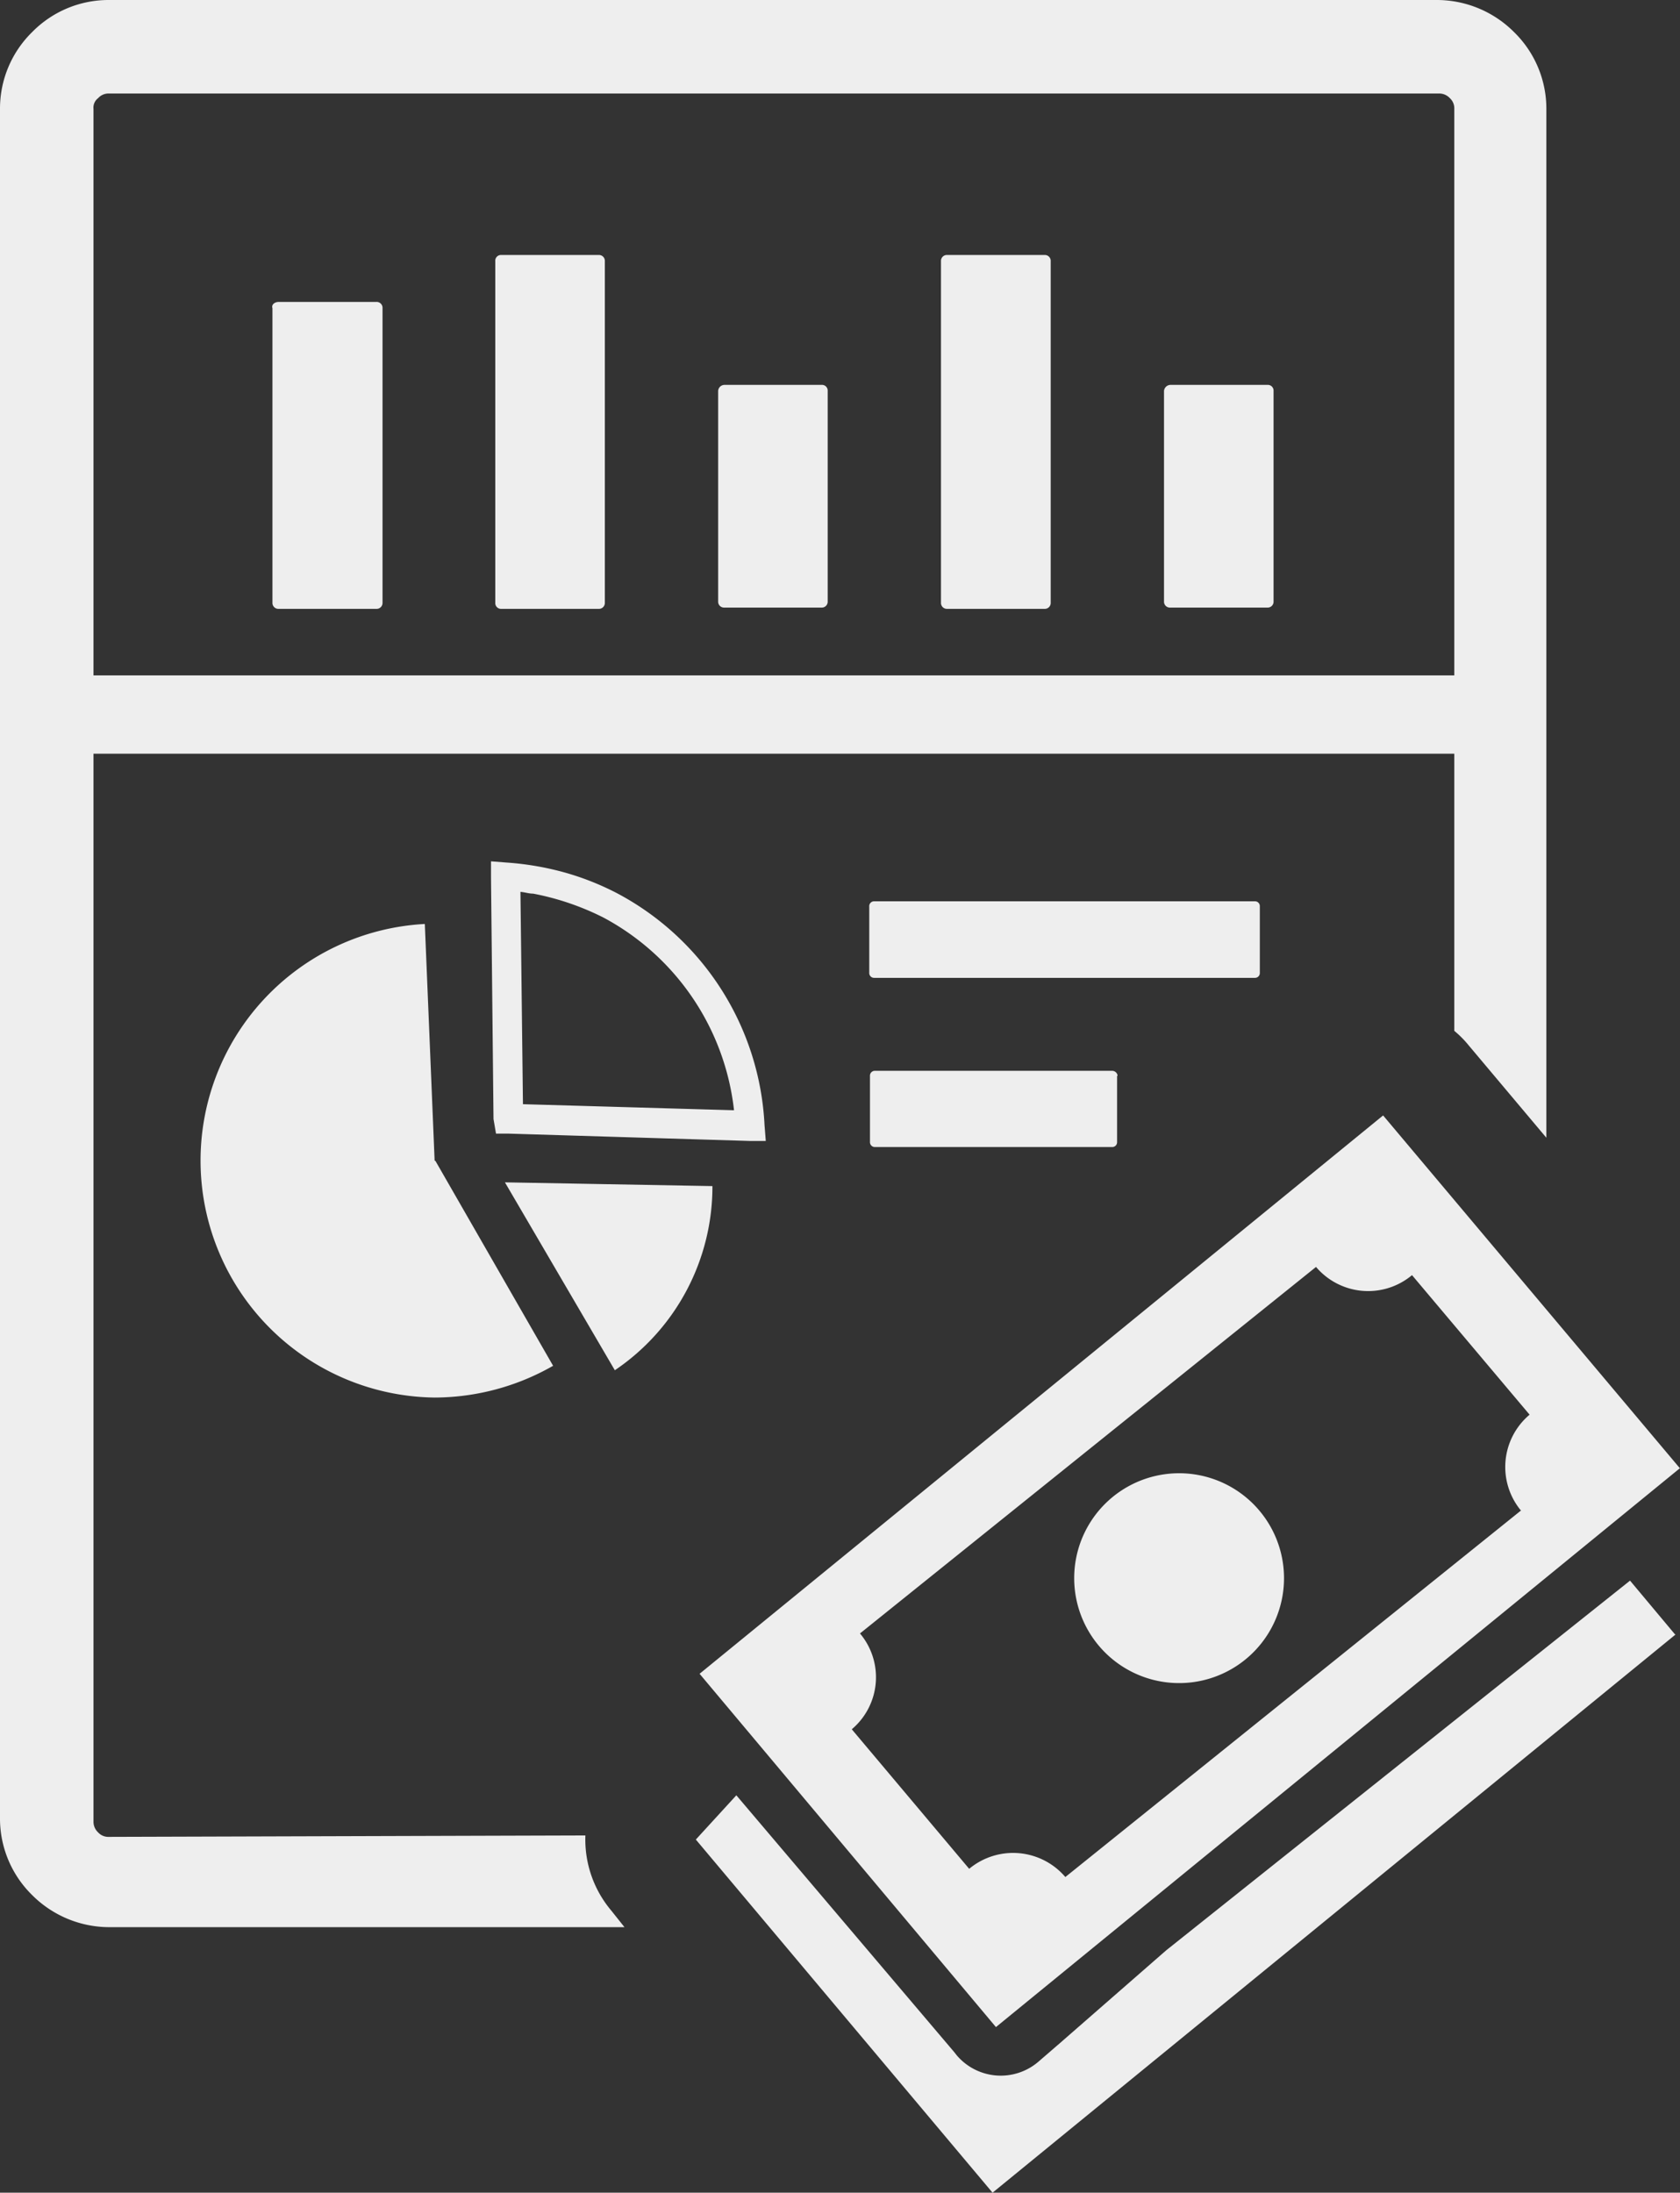 <svg id="Layer_1" data-name="Layer 1" xmlns="http://www.w3.org/2000/svg" viewBox="0 0 94.16 122.88"><rect x="0" y="0" width="94.16" height="122.88" fill="#333333" stroke="none"/><defs><style>.cls-1{fill-rule:evenodd; fill: #eee}</style></defs><title>financial-statement</title><path class="cls-1" d="M35,108l-.35,0H6.1a6.12,6.12,0,0,1-4.3-1.8,6,6,0,0,1-1.8-4.3V6.1A6,6,0,0,1,1.8,1.8,6,6,0,0,1,6.1,0H80.57a6.12,6.12,0,0,1,4.29,1.8,6,6,0,0,1,1.81,4.3V63.76L82.33,58.6a5.86,5.86,0,0,0-.82-.83V42.24H5.24v59.85a.81.81,0,0,0,.26.6.77.77,0,0,0,.6.25l26.71-.08a6.17,6.17,0,0,0,1.45,4.21L35,108Zm58.91-16.4L55.63,122.88,39,103.09l2.27-2.48L53.48,115l.15.19a3.24,3.24,0,0,0,4.57.35l1.25-1.08,0,0,5.91-5.16,26-20.72,2.51,3Zm.22-9.3-38.31,31.3L39.21,93.8,77.52,62.51,94.16,82.29ZM71.82,87.14a5.88,5.88,0,1,1-7-4.44,5.88,5.88,0,0,1,7,4.44Zm13.44-2.5L59.71,105.19a3.85,3.85,0,0,0-5.39-.46l-6.58-7.82a3.81,3.81,0,0,0,.46-5.37L73.76,71a3.83,3.83,0,0,0,5.38.46l6.59,7.82a3.83,3.83,0,0,0-.47,5.39ZM70.61,50.8v3.71a.27.27,0,0,1-.28.29H49a.27.27,0,0,1-.28-.29V50.8a.27.27,0,0,1,.28-.29H70.33a.27.27,0,0,1,.28.29Zm-8,9.49V64a.27.27,0,0,1-.29.28H49.05a.27.27,0,0,1-.29-.28V60.29a.27.27,0,0,1,.29-.28h13.3a.31.31,0,0,1,.29.28Zm-34.54-46h5.48a.33.33,0,0,1,.35.35V33.78a.33.33,0,0,1-.35.34H28.1a.32.32,0,0,1-.34-.34V14.64a.32.32,0,0,1,.34-.35Zm12.49,7.28h5.48a.32.32,0,0,1,.35.34v11.8a.33.33,0,0,1-.35.34H40.59a.33.33,0,0,1-.34-.34V21.91a.36.36,0,0,1,.34-.34Zm25,0h5.48a.32.32,0,0,1,.34.34v11.8a.33.33,0,0,1-.34.34H65.59a.33.33,0,0,1-.35-.34V21.91a.37.37,0,0,1,.35-.34Zm-12.5-7.28h5.48a.33.33,0,0,1,.35.35V33.78a.33.33,0,0,1-.35.34H53.09a.33.33,0,0,1-.35-.34V14.64a.33.33,0,0,1,.35-.35ZM15.62,16.92h5.47a.33.33,0,0,1,.35.35V33.78a.33.33,0,0,1-.35.34H15.62a.33.33,0,0,1-.35-.34V17.27c-.07-.21.14-.35.35-.35ZM28.3,66.26l11.63.21a12.42,12.42,0,0,1-5.47,10.32L28.3,66.26Zm-.64-3.56-.14-13.54v-.89l.9.07h0a16.32,16.32,0,0,1,3.21.55,15.36,15.36,0,0,1,2.94,1.16,15.57,15.57,0,0,1,8.28,13l.07.89H42l-13.48-.41H27.8l-.14-.82Zm1.65-.82,11.83.34a14,14,0,0,0-7.32-10.8,14.92,14.92,0,0,0-3.94-1.34c-.24,0-.47-.08-.71-.1l.14,11.9ZM24.4,65.05,31,76.54a13.43,13.43,0,0,1-6.64,1.78,13.28,13.28,0,0,1-.55-26.54l.55,13.27Zm57.11-27.2V6.1a.77.77,0,0,0-.25-.6.81.81,0,0,0-.6-.26H6.1a.78.78,0,0,0-.6.26.66.66,0,0,0-.26.6V37.85Z"/></svg>
